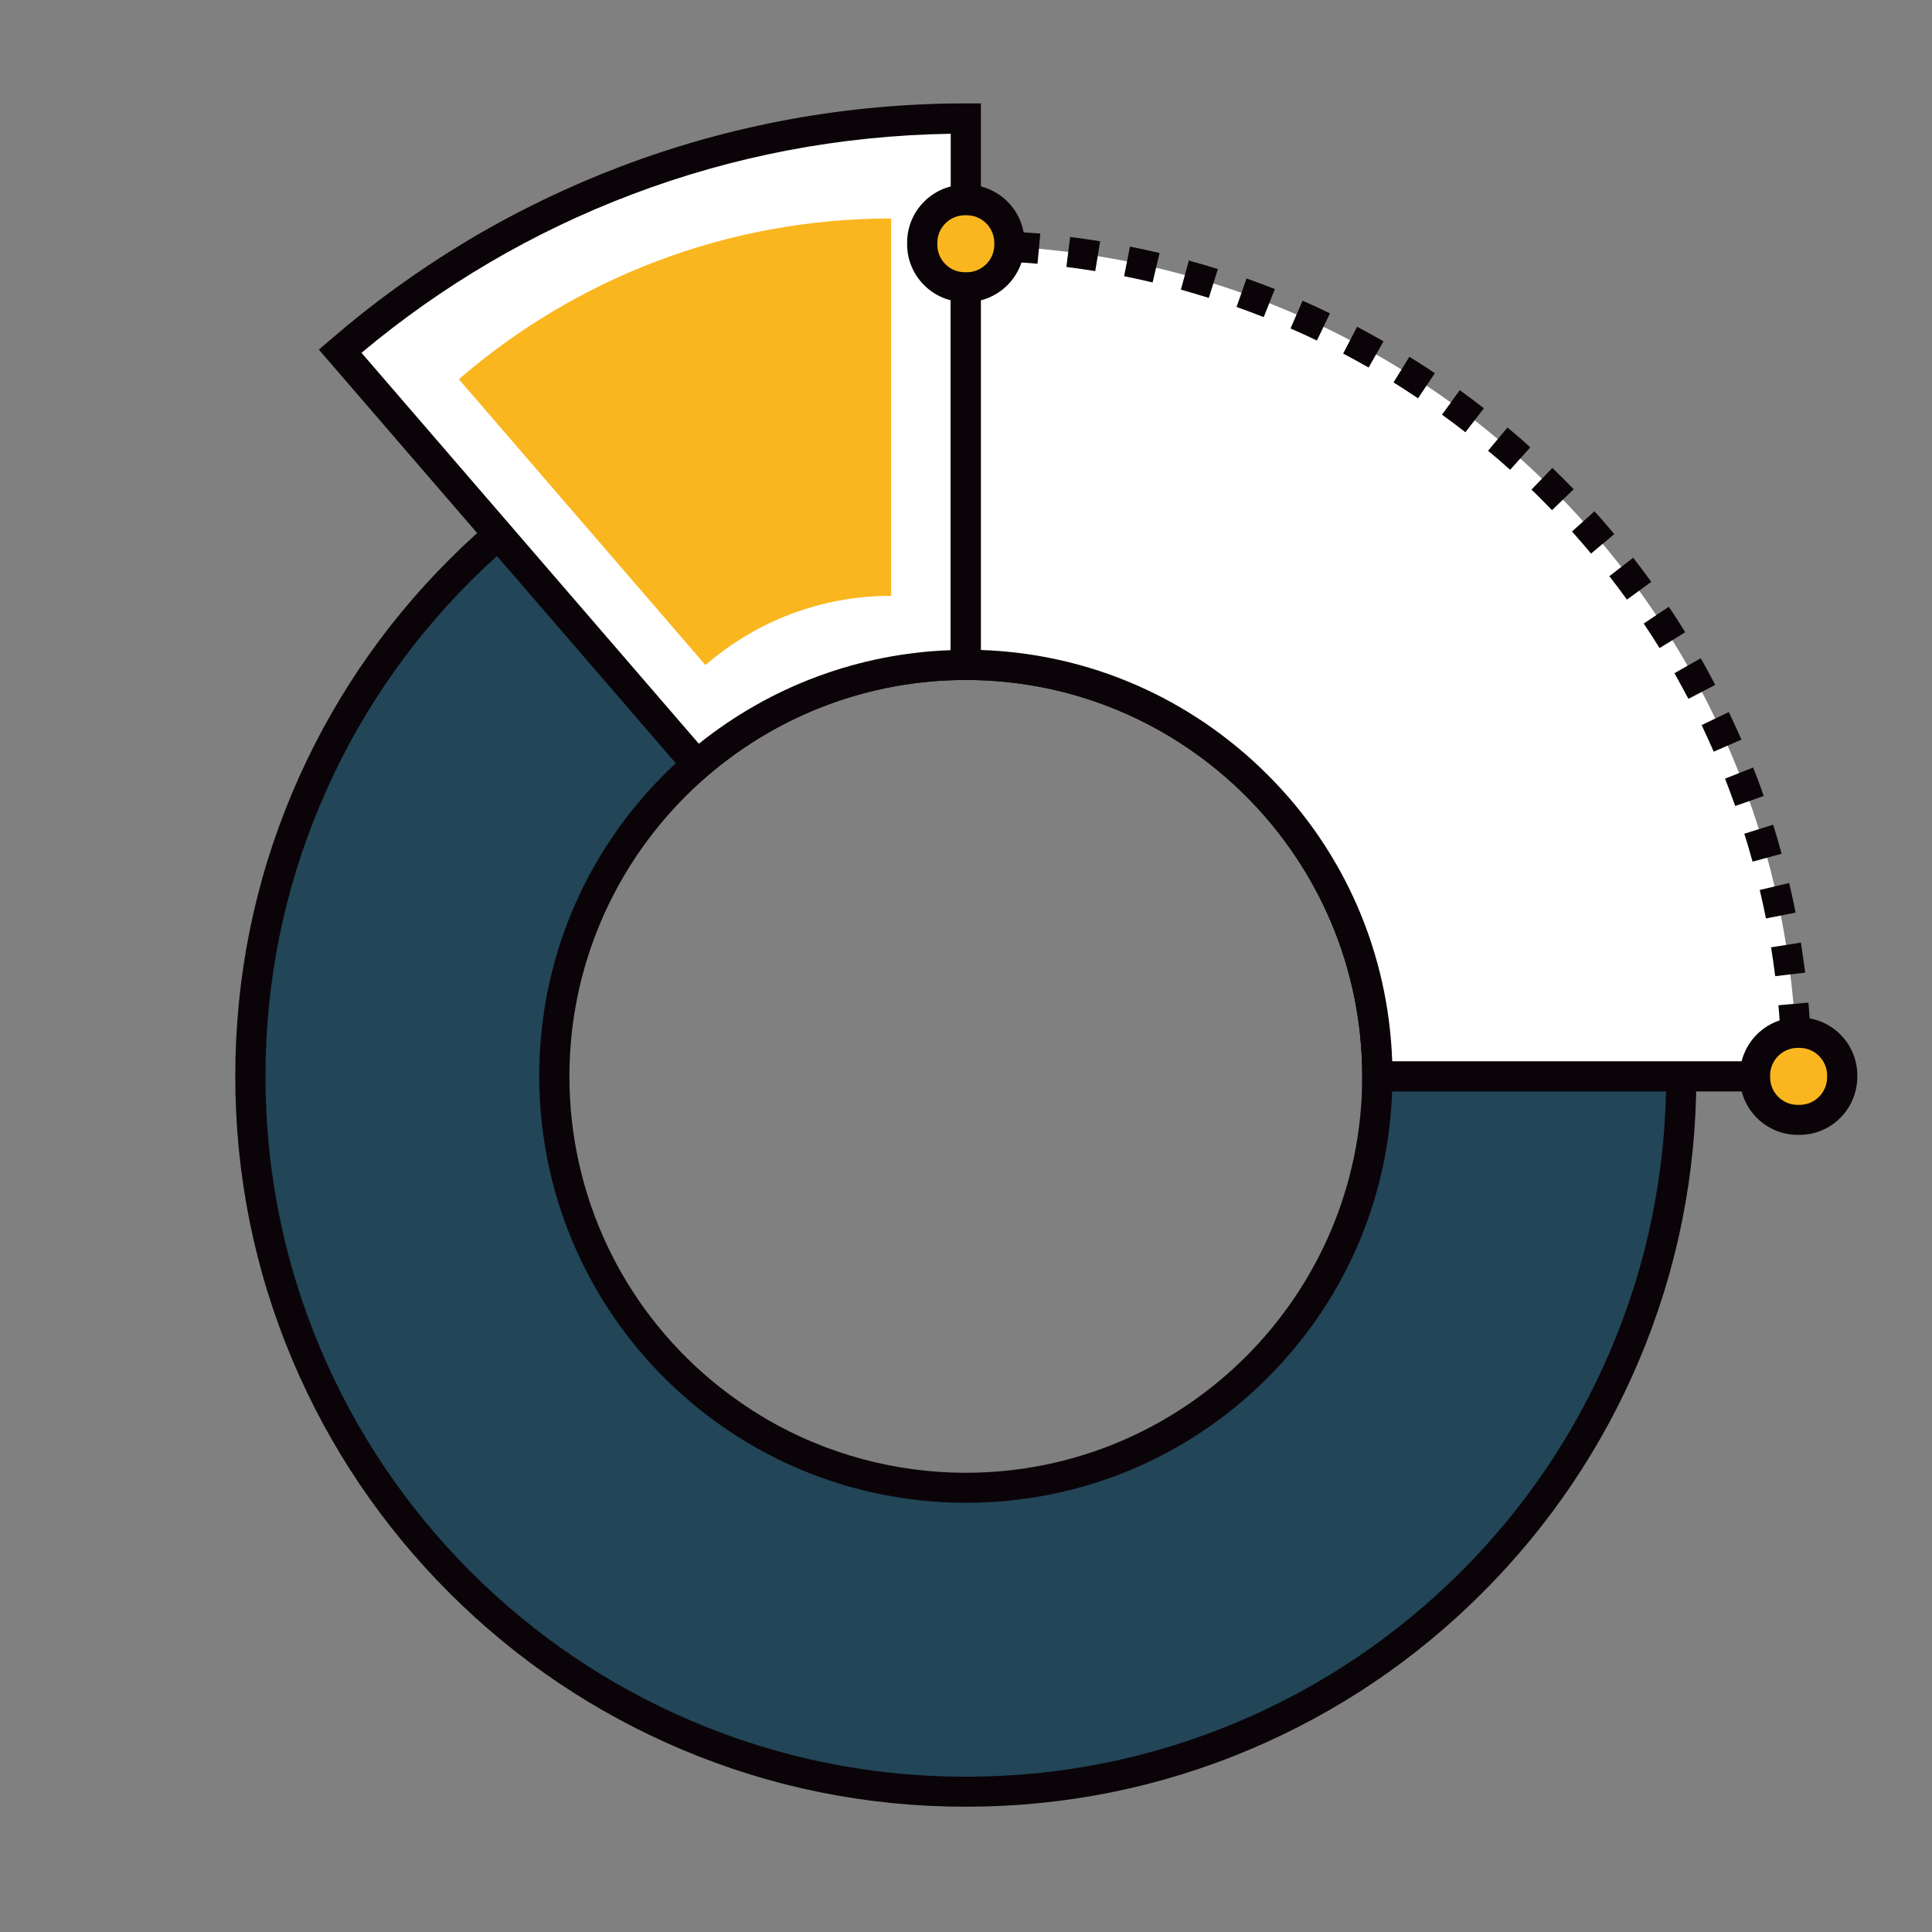 <svg xmlns="http://www.w3.org/2000/svg" width="800px" height="800px" viewBox="0 0 1024 1024" class="icon" fill="#000000"><rect x="0" y="0" width="1024" height="1024" fill="#808080" stroke="none"/><g id="SVGRepo_bgCarrier" stroke-width="0"></g><g id="SVGRepo_tracerCarrier" stroke-linecap="round" stroke-linejoin="round"></g><g id="SVGRepo_iconCarrier"><path d="M511.9 129.1s357.7 40.8 441.4 441.4H730s-11.2-230.7-218.1-218.1V129.1z" fill="#FFFFFF"></path><path d="M953.9 571H729.5v-0.5c0-0.3-1.4-27.8-11.6-62.9-9.3-32.3-28.2-77.7-64.9-110.6-36.5-32.7-84-47.6-141-44.1h-0.5V128.5l0.6 0.1c0.9 0.1 90.7 10.9 189.5 70.6 58 35 107.8 79.8 147.9 133.1 50.1 66.6 85.3 146.7 104.4 238.1v0.6z m-223.5-1h222.2c-19.1-91-54.1-170.8-104.1-237.1-40-53.2-89.7-97.9-147.7-132.8-94.6-57.1-180.8-69.3-188.5-70.4v222.2c57.1-3.4 104.6 11.6 141.2 44.4 36.9 33.1 55.9 78.7 65.2 111.1 9.6 32.6 11.5 58.8 11.7 62.6z" fill=""></path><path d="M511.9 191.3c-209.4 0-379.1 169.7-379.1 379.1s169.7 379.1 379.1 379.1c209.4 0 379.1-169.7 379.1-379.1S721.3 191.3 511.9 191.3zM402.5 759.2c-10.7-6.2-20.9-13.3-30.3-21.2m0-0.1c-47.9-40-78.4-100.2-78.4-167.5 0-120.4 97.6-218.1 218.1-218.1C632.3 352.4 730 450 730 570.5s-97.6 218.1-218.1 218.1c-39.9 0-77.2-10.7-109.4-29.4" fill="#224558"></path><path d="M511.9 957.6c-52.3 0-103-10.2-150.7-30.4-46.1-19.5-87.5-47.4-123.1-83-35.6-35.6-63.5-77-83-123.1-20.2-47.7-30.4-98.4-30.4-150.7s10.2-103 30.4-150.7c19.5-46.1 47.4-87.5 83-123.1 35.6-35.6 77-63.5 123.1-83 47.7-20.2 98.4-30.4 150.7-30.4s103 10.2 150.7 30.4c46.1 19.5 87.5 47.4 123.1 83 35.6 35.6 63.5 77 83 123.1 20.2 47.7 30.4 98.4 30.4 150.7s-10.2 103-30.4 150.7c-19.5 46.1-47.4 87.5-83 123.1-35.6 35.6-77 63.5-123.1 83-47.7 20.2-98.4 30.4-150.7 30.4z m0-758.3c-50.1 0-98.7 9.8-144.5 29.2-44.2 18.7-83.9 45.5-118 79.5-34.1 34.1-60.8 73.8-79.5 118-19.4 45.8-29.2 94.4-29.2 144.5s9.8 98.7 29.2 144.5c18.7 44.2 45.5 83.9 79.5 118 34.1 34.1 73.8 60.8 118 79.5 45.8 19.4 94.4 29.2 144.5 29.2 50.1 0 98.7-9.8 144.5-29.2 44.2-18.7 83.9-45.5 118-79.5 34.1-34.1 60.8-73.8 79.5-118 19.4-45.8 29.2-94.4 29.2-144.5s-9.8-98.7-29.2-144.5c-18.7-44.2-45.5-83.9-79.5-118-34.1-34.1-73.8-60.8-118-79.5-45.8-19.4-94.4-29.2-144.5-29.2z m0 597.2c-39.9 0-79.1-10.5-113.4-30.5-11-6.4-21.6-13.8-31.4-22-51.6-43.1-81.3-106.4-81.3-173.6 0-60.4 23.5-117.2 66.2-159.9s99.5-66.2 159.9-66.2 117.2 23.5 159.9 66.2S738 510 738 570.4c0 60.4-23.5 117.2-66.2 159.9s-99.5 66.2-159.9 66.2z m-105.4-44.2c31.9 18.5 68.3 28.3 105.4 28.3 115.8 0 210.1-94.2 210.1-210.1s-94.2-210.1-210.1-210.1c-115.8 0-210.1 94.2-210.1 210.1 0 62.5 27.5 121.3 75.5 161.3L373 737l4.3-5.2c9.2 7.6 19 14.5 29.2 20.5l-5 8.6 5-8.6z" fill="#0A0408"></path><path d="M511.9 352.4V62.8c-126.8 0-242.7 46.5-331.6 123.3l189.2 219.3c38.2-33 87.9-53 142.4-53z" fill="#FFFFFF"></path><path d="M368.6 416.6L169 185.3l6.1-5.2c45.8-39.6 97.7-70.5 154-91.9C387.4 66.1 449 54.8 511.9 54.8h8v305.6h-8c-50.4 0-99.1 18.1-137.2 51l-6.1 5.2zM191.6 187l178.8 207.2c38-30.5 84.8-47.9 133.5-49.6V70.9c-58.2 0.9-115.1 11.7-169.1 32.2-52.2 19.8-100.3 48-143.2 83.9z" fill="#0A0408"></path><path d="M472.3 315.8v-200c-87.6 0-167.6 32.1-229.1 85.2l130.7 151.5c26.4-22.9 60.8-36.7 98.4-36.7z" fill="#FAB61E"></path><path d="M952.3 571.5c0-243.8-197.6-441.4-441.4-441.4" fill="#FFFFFF"></path><path d="M960.3 571.5h-16c0-2.6 0-5.3-0.1-7.9l16-0.3c0.1 2.7 0.1 5.4 0.1 8.2zM943.7 548.2c-0.3-5.1-0.6-10.3-1.1-15.4l15.9-1.4c0.5 5.3 0.8 10.7 1.1 16l-15.9 0.8z m-2.8-30.8c-0.6-5.1-1.4-10.2-2.2-15.3l15.8-2.5c0.8 5.3 1.6 10.6 2.3 15.9l-15.9 1.9z m-4.9-30.6c-1-5-2.1-10.1-3.3-15.1l15.6-3.7c1.2 5.2 2.4 10.5 3.4 15.7l-15.7 3.1z m-7.1-30.1c-1.4-5-2.8-9.9-4.4-14.8l15.3-4.8c1.6 5.1 3.1 10.2 4.5 15.4l-15.4 4.2z m-9.2-29.5c-1.7-4.8-3.5-9.7-5.4-14.5l14.9-5.9c2 5 3.9 10 5.6 15.1l-15.1 5.3z m-11.4-28.8c-2.1-4.7-4.2-9.5-6.4-14.1l14.4-6.9c2.3 4.8 4.5 9.7 6.7 14.6l-14.7 6.4z m-13.4-28c-2.4-4.5-4.9-9.1-7.4-13.6l13.9-7.9c2.7 4.6 5.2 9.4 7.7 14.1l-14.2 7.4z m-15.3-26.9c-2.7-4.4-5.5-8.7-8.4-13l13.3-8.9c3 4.4 5.9 9 8.7 13.5l-13.6 8.4z m-17.3-25.7c-3-4.2-6.1-8.3-9.3-12.4l12.6-9.8c3.3 4.2 6.5 8.5 9.6 12.8l-12.9 9.4z m-19-24.4c-3.3-3.9-6.7-7.9-10.1-11.7l11.9-10.7c3.6 3.9 7.1 8 10.5 12.1l-12.3 10.3z m-20.7-23c-3.6-3.7-7.2-7.4-10.9-10.9l11.1-11.5c3.8 3.7 7.6 7.5 11.3 11.3l-11.5 11.1zM800.4 249c-3.8-3.4-7.7-6.8-11.7-10.1l10.3-12.3c4.1 3.4 8.2 6.9 12.1 10.5L800.4 249z m-23.7-19.9c-4-3.1-8.2-6.3-12.4-9.3l9.4-13c4.3 3.1 8.6 6.3 12.8 9.6l-9.8 12.7z m-25.1-18c-4.3-2.8-8.6-5.7-13-8.4l8.4-13.6c4.5 2.8 9.1 5.7 13.5 8.7l-8.9 13.3z m-26.2-16.3c-4.4-2.5-9-5-13.5-7.4l7.4-14.2c4.7 2.5 9.4 5.1 14 7.7l-7.9 13.9zM698 180.5c-4.6-2.2-9.3-4.4-14-6.4l6.4-14.7c4.9 2.1 9.8 4.4 14.5 6.7l-6.9 14.4z m-28.2-12.4c-4.8-1.9-9.6-3.7-14.4-5.4l5.3-15.1c5 1.8 10 3.6 15 5.6l-5.9 14.9z m-29.1-10.2c-4.9-1.5-9.9-3-14.8-4.4l4.2-15.4c5.1 1.4 10.3 2.9 15.4 4.5l-4.8 15.3z m-29.8-8.2c-5-1.2-10.1-2.3-15.1-3.3l3.1-15.7c5.2 1 10.5 2.2 15.7 3.4l-3.7 15.6z m-30.4-6c-5.1-0.8-10.2-1.6-15.3-2.2l2-15.9c5.3 0.7 10.6 1.4 15.9 2.3l-2.6 15.8z m-30.6-3.9c-5.1-0.5-10.3-0.8-15.4-1.1l0.9-16c5.3 0.3 10.7 0.7 16 1.1l-1.5 16zM518.8 138.2c-2.6 0-5.2-0.1-7.9-0.1v-16c2.7 0 5.5 0 8.1 0.1l-0.2 16z" fill="#0A0408"></path><path d="M511.9 129.1v223.3C632.3 352.4 730 450 730 570.5h223.3" fill="#FFFFFF"></path><path d="M953.3 578.5H722v-8c0-115.8-94.2-210.1-210.1-210.1h-8V129.1h16v215.4c57.4 2 111 25.3 151.9 66.1s64.1 94.5 66.1 151.9h215.4v16z" fill="#0A0408"></path><path d="M953.8 593.5h-1c-12.5 0-22.6-10.1-22.6-22.6v-1c0-12.5 10.1-22.6 22.6-22.6h1c12.5 0 22.6 10.1 22.6 22.6v1c-0.1 12.5-10.2 22.6-22.6 22.6z" fill="#FAB61E"></path><path d="M953.8 601.5h-1c-16.8 0-30.6-13.7-30.6-30.6v-1c0-16.8 13.7-30.6 30.6-30.6h1c16.8 0 30.6 13.7 30.6 30.6v1c-0.1 16.9-13.8 30.6-30.6 30.6z m-1-46.1c-8 0-14.6 6.5-14.6 14.6v1c0 8 6.5 14.6 14.6 14.6h1c8 0 14.6-6.5 14.6-14.6v-1c0-8-6.5-14.6-14.6-14.6h-1z" fill="#0A0408"></path><path d="M512.4 152.1h-1c-12.5 0-22.6-10.1-22.6-22.6v-1c0-12.5 10.1-22.6 22.6-22.6h1c12.5 0 22.6 10.1 22.6 22.6v1c-0.1 12.5-10.2 22.6-22.6 22.6z" fill="#FAB61E"></path><path d="M512.4 160.1h-1c-16.8 0-30.6-13.7-30.6-30.6v-1c0-16.8 13.7-30.6 30.6-30.6h1c16.8 0 30.6 13.7 30.6 30.6v1c-0.1 16.9-13.8 30.6-30.6 30.6z m-1-46c-8 0-14.6 6.5-14.6 14.6v1c0 8 6.5 14.6 14.6 14.6h1c8 0 14.6-6.5 14.6-14.6v-1c0-8-6.5-14.6-14.6-14.6h-1z" fill="#0A0408"></path></g></svg>